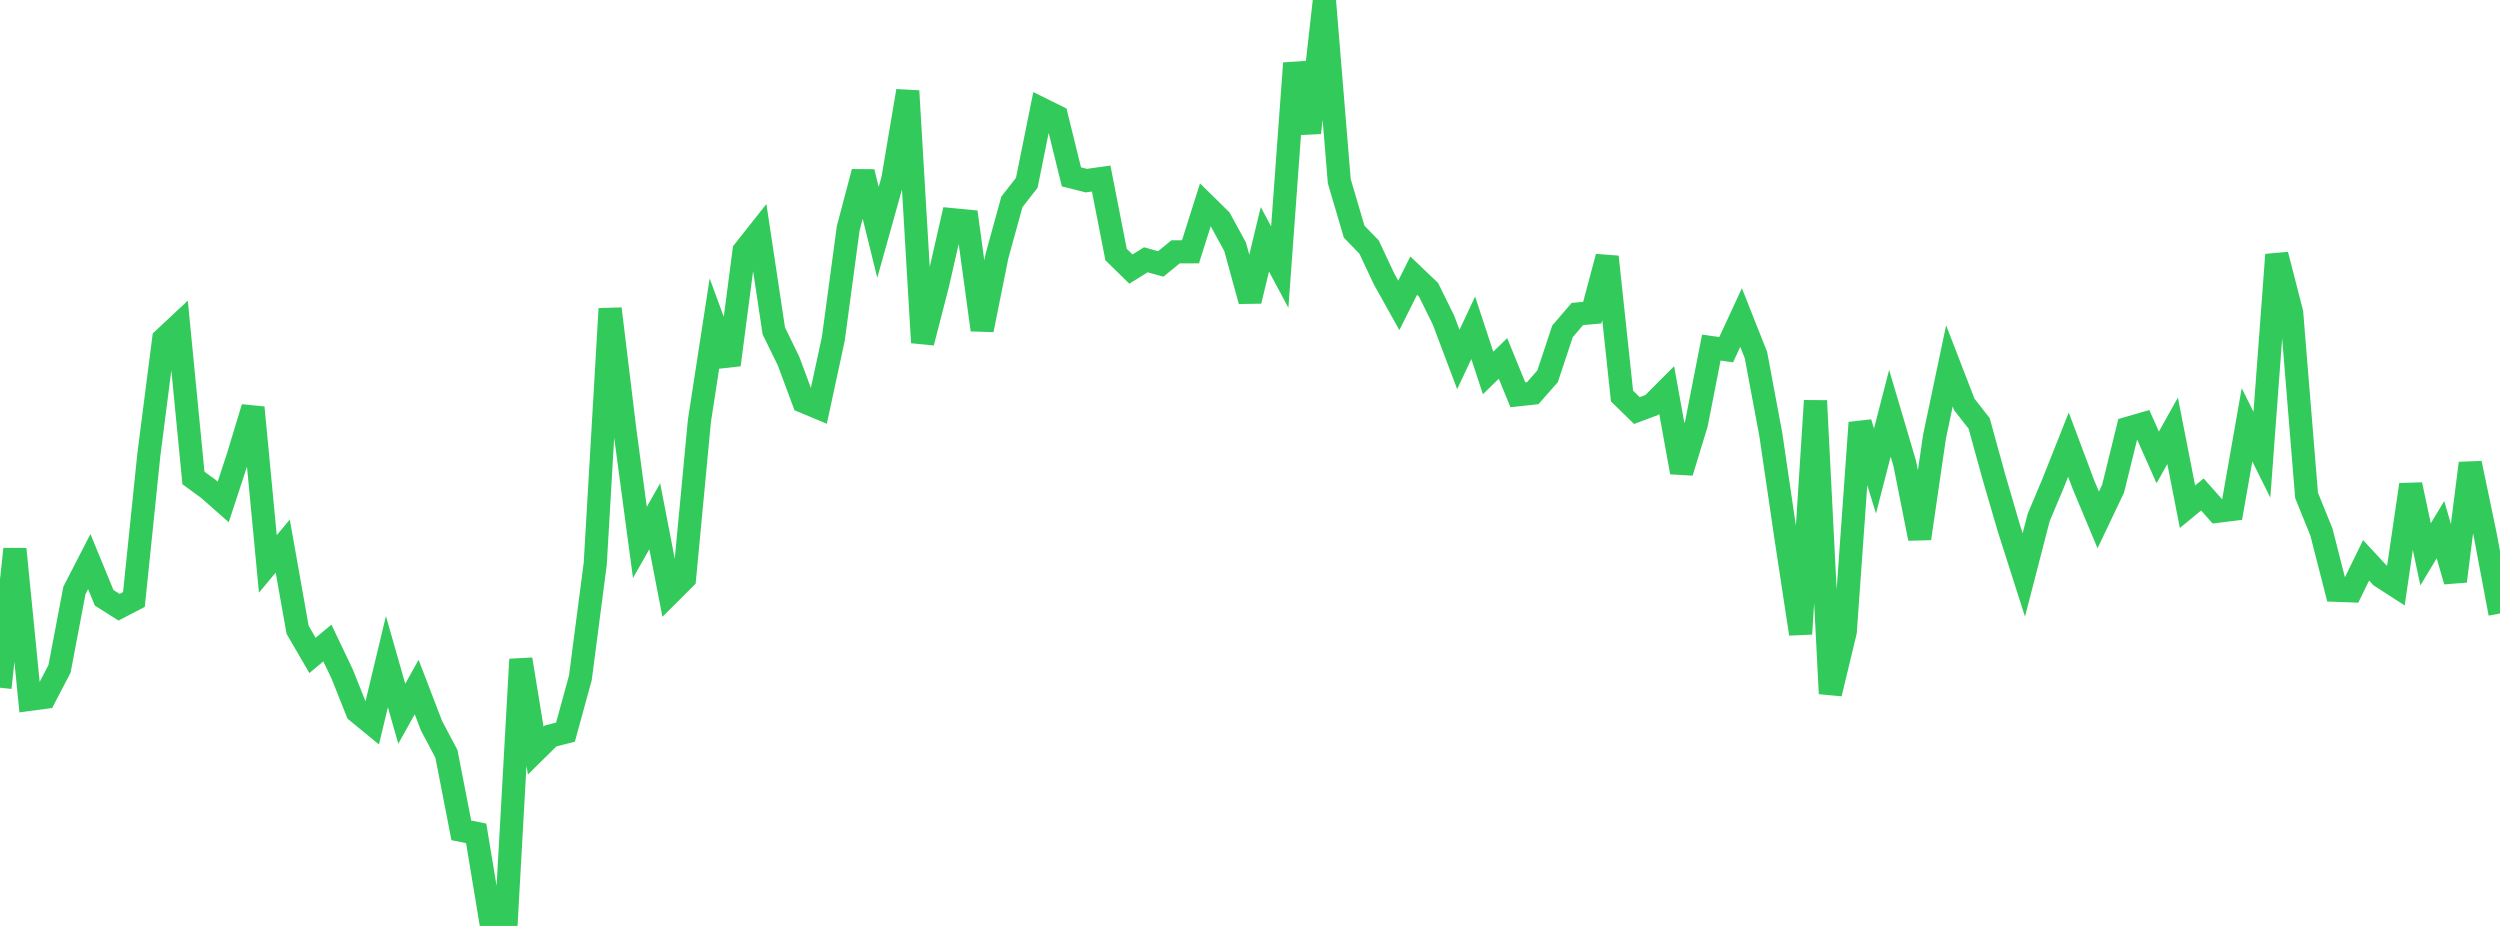 <?xml version="1.0" standalone="no"?>
<!DOCTYPE svg PUBLIC "-//W3C//DTD SVG 1.1//EN" "http://www.w3.org/Graphics/SVG/1.1/DTD/svg11.dtd">

<svg width="135" height="50" viewBox="0 0 135 50" preserveAspectRatio="none" 
  xmlns="http://www.w3.org/2000/svg"
  xmlns:xlink="http://www.w3.org/1999/xlink">


<polyline points="0.0, 37.136 0.804, 29.649 1.607, 37.764 2.411, 37.657 3.214, 36.12 4.018, 31.887 4.821, 30.327 5.625, 32.281 6.429, 32.79 7.232, 32.373 8.036, 24.57 8.839, 18.309 9.643, 17.557 10.446, 25.81 11.25, 26.397 12.054, 27.105 12.857, 24.659 13.661, 22.007 14.464, 30.452 15.268, 29.487 16.071, 34.01 16.875, 35.392 17.679, 34.724 18.482, 36.407 19.286, 38.427 20.089, 39.086 20.893, 35.73 21.696, 38.543 22.5, 37.101 23.304, 39.193 24.107, 40.708 24.911, 44.84 25.714, 45.001 26.518, 49.859 27.321, 50.0 28.125, 35.605 28.929, 40.531 29.732, 39.74 30.536, 39.537 31.339, 36.605 32.143, 30.444 32.946, 16.673 33.75, 23.293 34.554, 29.292 35.357, 27.877 36.161, 32.036 36.964, 31.234 37.768, 22.73 38.571, 17.519 39.375, 19.7 40.179, 13.55 40.982, 12.535 41.786, 17.87 42.589, 19.514 43.393, 21.681 44.196, 22.016 45.0, 18.291 45.804, 12.327 46.607, 9.286 47.411, 12.546 48.214, 9.678 49.018, 4.912 49.821, 18.499 50.625, 15.379 51.429, 11.863 52.232, 11.941 53.036, 17.813 53.839, 13.818 54.643, 10.9 55.446, 9.873 56.25, 5.893 57.054, 6.291 57.857, 9.551 58.661, 9.754 59.464, 9.64 60.268, 13.745 61.071, 14.53 61.875, 14.029 62.679, 14.253 63.482, 13.598 64.286, 13.597 65.089, 11.063 65.893, 11.855 66.696, 13.327 67.5, 16.252 68.304, 12.922 69.107, 14.424 69.911, 3.415 70.714, 7.17 71.518, 0.0 72.321, 9.785 73.125, 12.511 73.929, 13.339 74.732, 15.049 75.536, 16.491 76.339, 14.886 77.143, 15.652 77.946, 17.281 78.75, 19.411 79.554, 17.701 80.357, 20.141 81.161, 19.354 81.964, 21.318 82.768, 21.231 83.571, 20.318 84.375, 17.894 85.179, 16.955 85.982, 16.884 86.786, 13.87 87.589, 21.385 88.393, 22.171 89.196, 21.87 90.0, 21.063 90.804, 25.503 91.607, 22.878 92.411, 18.771 93.214, 18.882 94.018, 17.147 94.821, 19.173 95.625, 23.47 96.429, 28.946 97.232, 34.23 98.036, 21.64 98.839, 37.455 99.643, 34.118 100.446, 22.826 101.25, 25.434 102.054, 22.316 102.857, 25.03 103.661, 29.079 104.464, 23.577 105.268, 19.758 106.071, 21.836 106.875, 22.867 107.679, 25.784 108.482, 28.53 109.286, 31.047 110.089, 27.943 110.893, 26.034 111.696, 24.01 112.5, 26.154 113.304, 28.075 114.107, 26.389 114.911, 23.125 115.714, 22.893 116.518, 24.701 117.321, 23.262 118.125, 27.363 118.929, 26.702 119.732, 27.609 120.536, 27.509 121.339, 22.939 122.143, 24.555 122.946, 13.754 123.75, 16.888 124.554, 26.747 125.357, 28.732 126.161, 31.875 126.964, 31.905 127.768, 30.259 128.571, 31.124 129.375, 31.642 130.179, 26.174 130.982, 29.934 131.786, 28.602 132.589, 31.384 133.393, 25.016 134.196, 28.856 135.0, 33.128" fill="none" stroke="#32ca5b" stroke-width="1.25"/>

</svg>